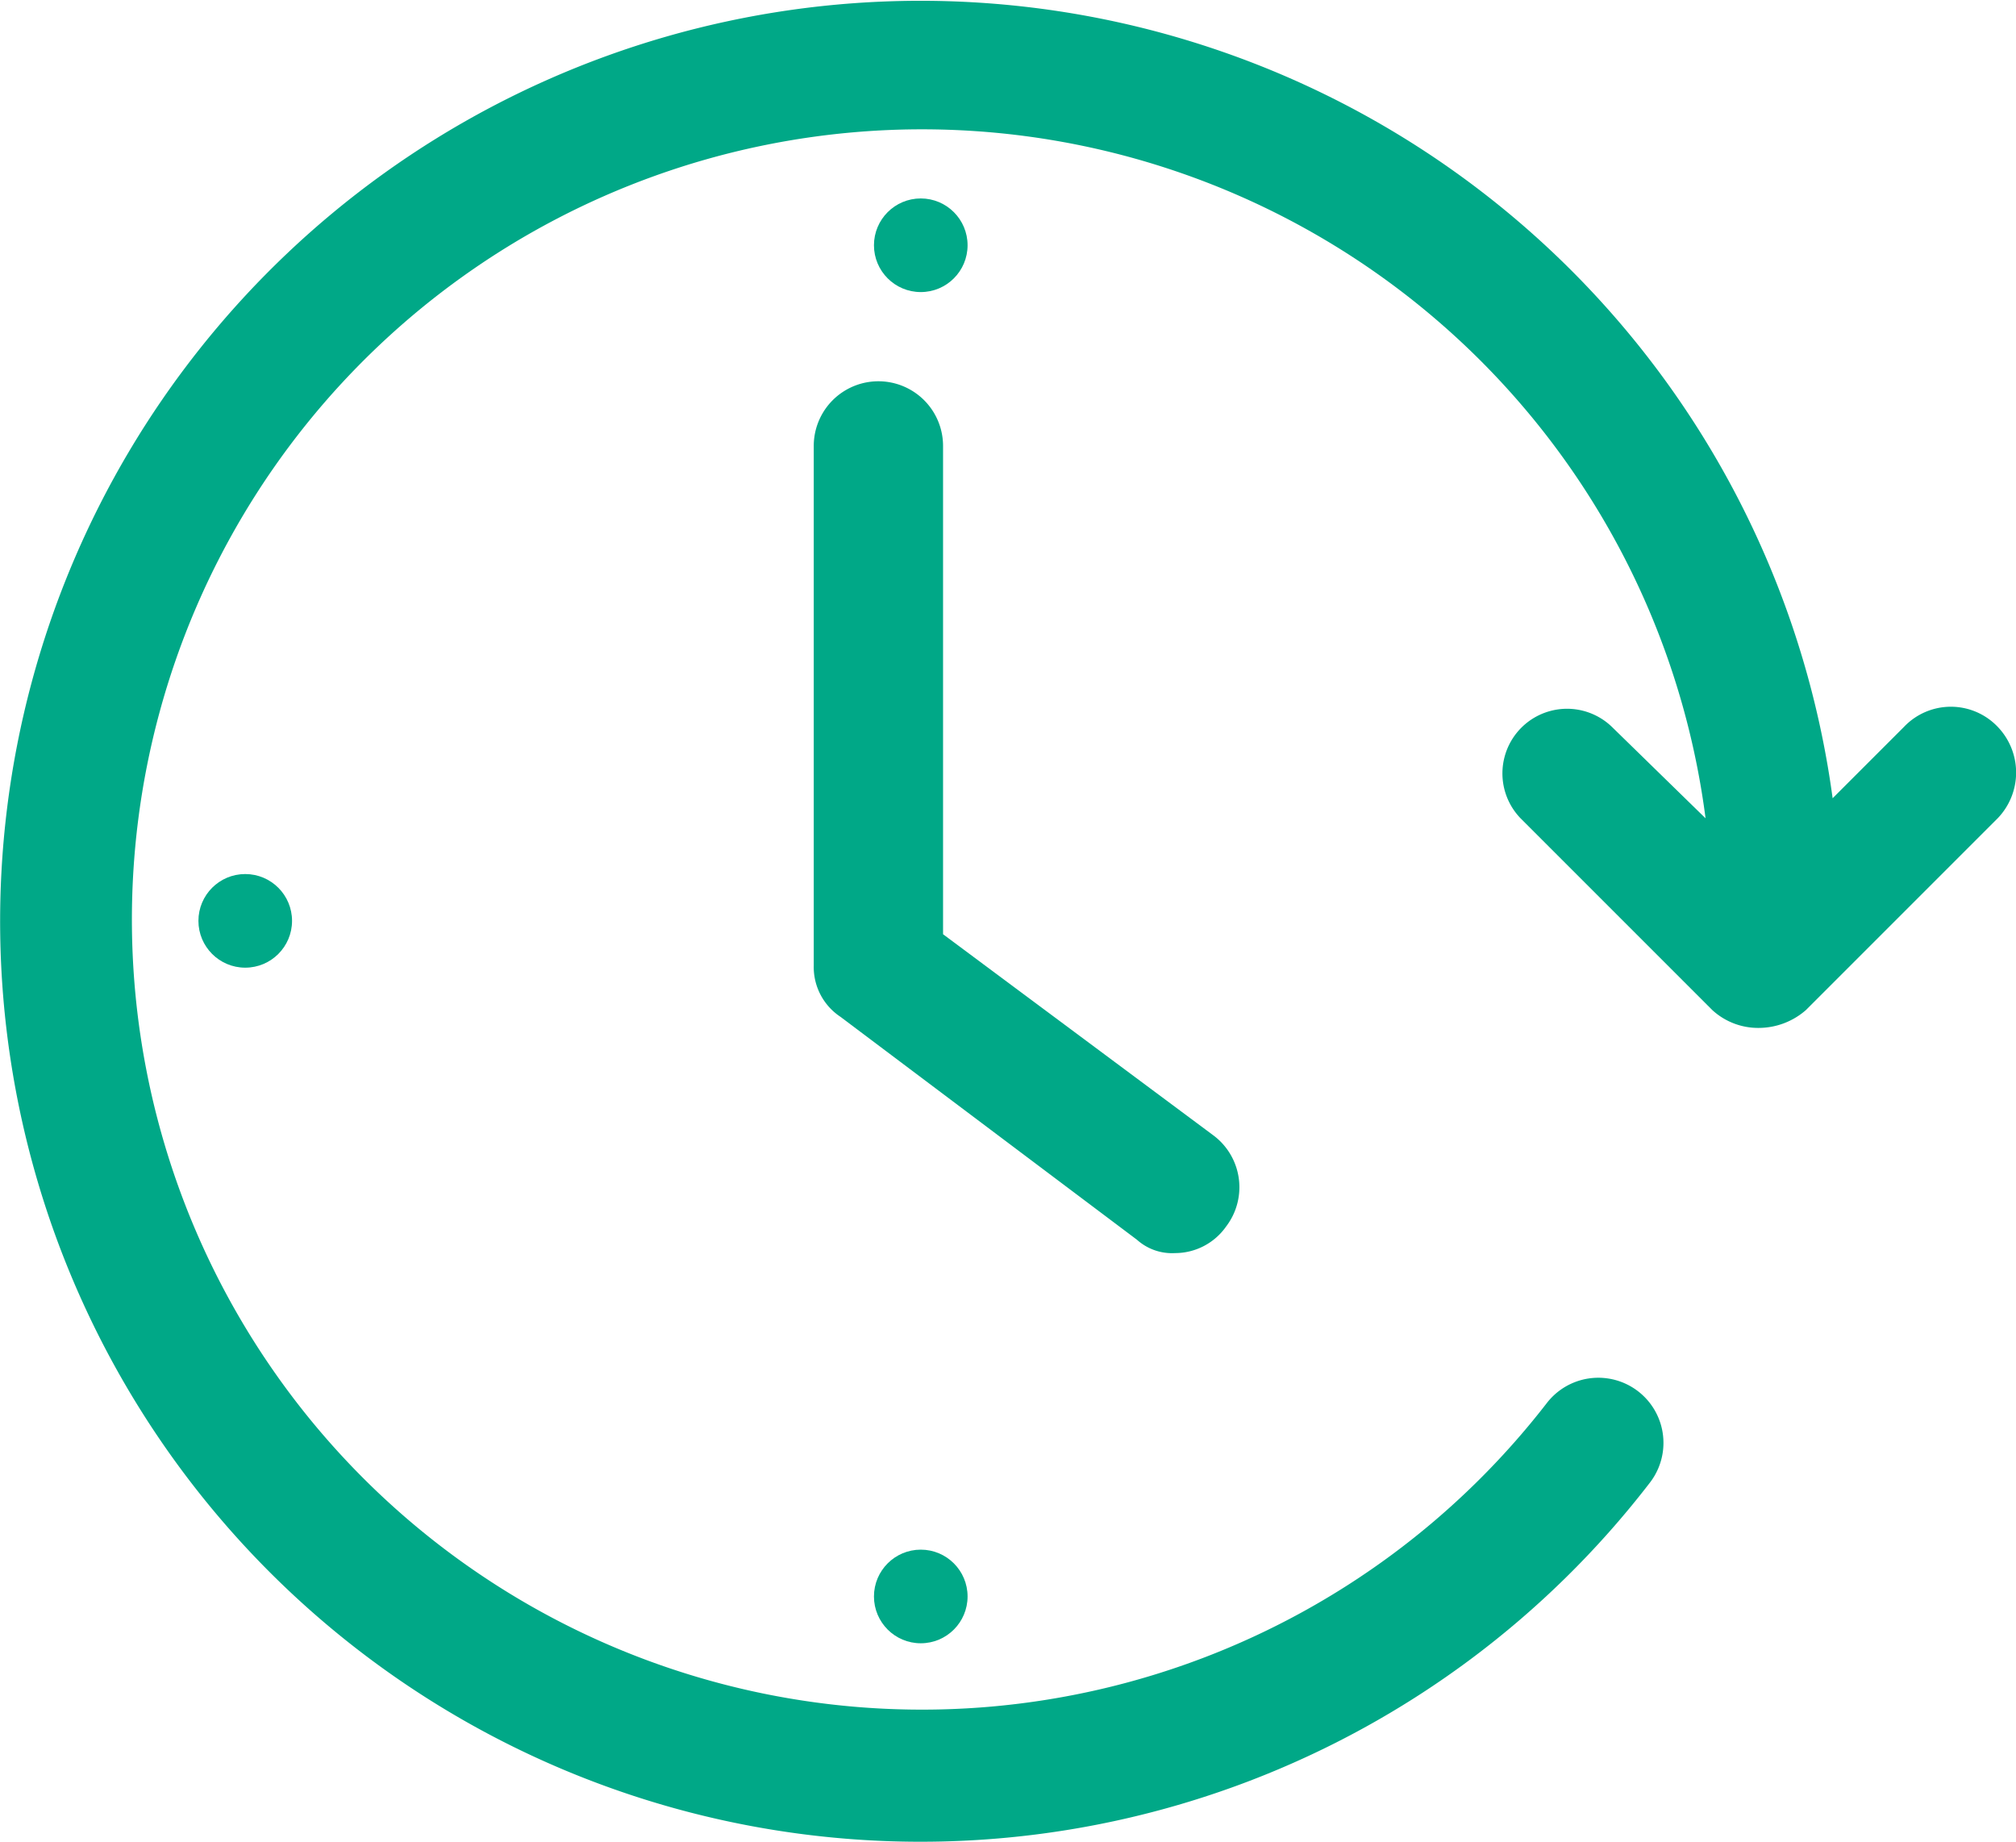<svg xmlns="http://www.w3.org/2000/svg" width="83.038" height="75.852" viewBox="0 0 83.038 75.852"><defs><style>.a{fill:#00a887;}</style></defs><g transform="translate(-5.7 -8.7)"><path class="a" d="M57.077,61.706a2.573,2.573,0,0,0,2.112-1.1,2.665,2.665,0,0,0-.551-3.765L47.526,48.574V28.463a2.663,2.663,0,0,0-5.326,0v21.4a2.458,2.458,0,0,0,1.1,2.112l12.214,9.183A2.16,2.16,0,0,0,57.077,61.706Z" transform="translate(-2.982 -1.397)"/><path class="a" d="M84.124,38.637l-2.939,2.939a37.91,37.91,0,1,0-7.53,28.192,2.682,2.682,0,0,0-4.224-3.306,32.543,32.543,0,1,1,6.52-24.06l-3.857-3.765A2.662,2.662,0,0,0,68.329,42.4l7.9,7.9a2.789,2.789,0,0,0,1.928.735,2.964,2.964,0,0,0,1.928-.735l7.9-7.9a2.718,2.718,0,0,0,0-3.765A2.663,2.663,0,0,0,84.124,38.637Z" transform="translate(0)"/><circle class="a" cx="1.928" cy="1.928" r="1.928" transform="translate(41.698 16.873)"/><circle class="a" cx="1.928" cy="1.928" r="1.928" transform="translate(41.698 72.523)"/><circle class="a" cx="1.928" cy="1.928" r="1.928" transform="translate(13.873 44.698)"/></g></svg>